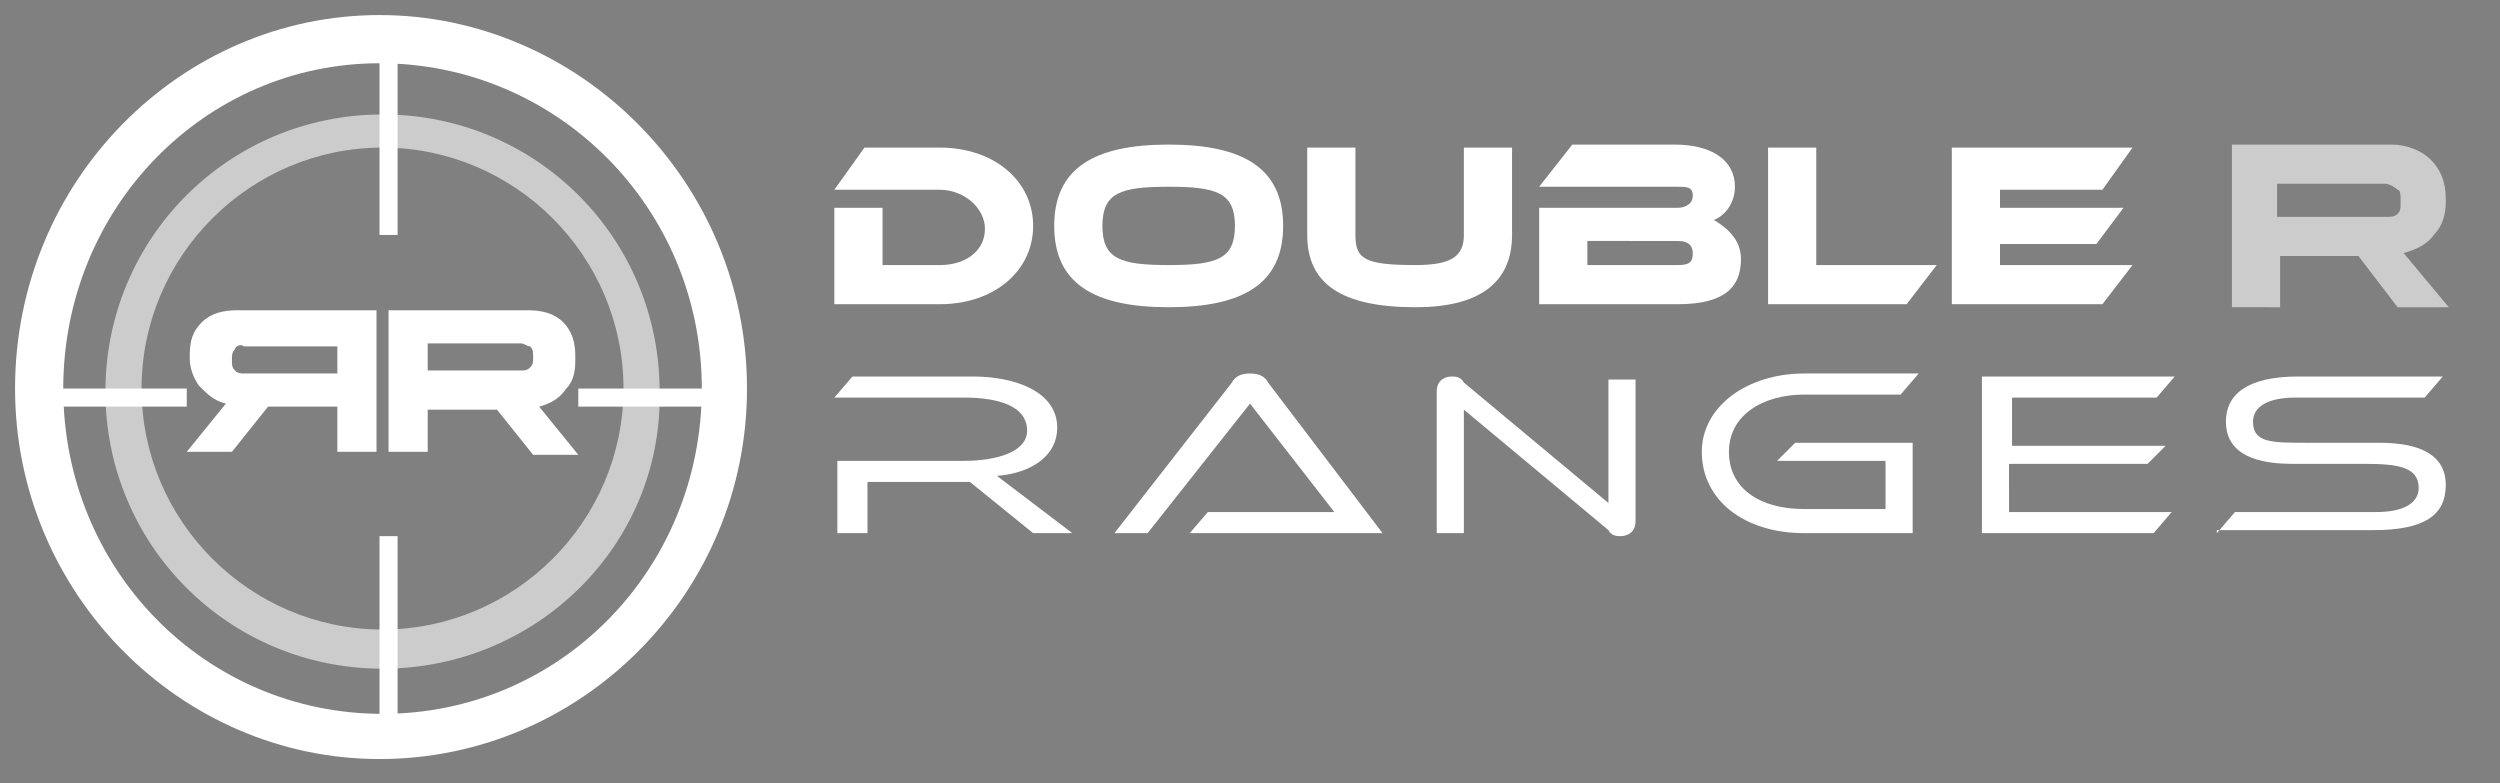 <?xml version="1.0" encoding="UTF-8"?> <svg xmlns="http://www.w3.org/2000/svg" xmlns:xlink="http://www.w3.org/1999/xlink" version="1.1" id="Layer_1" x="0px" y="0px" viewBox="0 0 83 26" style="enable-background:new 0 0 83 26;" xml:space="preserve"><rect x="0" y="0" width="83" height="26" fill="#808080" stroke="none"/> <style type="text/css"> .st0{fill:none;stroke:#000000;stroke-width:8.775;stroke-miterlimit:10;} .st1{fill:#FFFFFF;} .st2{fill:#CCCCCC;} </style> <path class="st0" d="M82.6,12.7"></path> <g> <path class="st1" d="M31.2,10.1h-3.5V6.9h1.6v1.9h1.9c0.9,0,1.5-0.5,1.5-1.2c0-0.7-0.7-1.3-1.5-1.3h-3.5l1-1.4h2.5 c1.8,0,3.1,1.1,3.1,2.6C34.3,9,33,10.1,31.2,10.1z"></path> <path class="st1" d="M42.6,7.5c0,1.9-1.3,2.7-3.8,2.7c-2.5,0-3.8-0.8-3.8-2.7c0-1.9,1.3-2.7,3.8-2.7C41.3,4.8,42.6,5.6,42.6,7.5z M41,7.5c0-1.1-0.6-1.3-2.2-1.3s-2.2,0.2-2.2,1.3c0,1.1,0.6,1.3,2.2,1.3S41,8.6,41,7.5z"></path> <path class="st1" d="M50.2,7.8c0,1.6-1.1,2.4-3.2,2.4c-2.5,0-3.6-0.8-3.6-2.4V4.9H45v2.9c0,0.8,0.3,1,2,1c1.2,0,1.6-0.3,1.6-1V4.9 h1.6V7.8z"></path> <path class="st1" d="M57.8,8.6c0,0.9-0.5,1.5-2.1,1.5h-4.6V6.9h4.6c0.2,0,0.5-0.1,0.5-0.4c0-0.3-0.2-0.3-0.5-0.3h-4.6l1.1-1.4h3.4 c1.2,0,2,0.5,2,1.4c0,0.6-0.4,1-0.7,1.1C57.4,7.6,57.8,8,57.8,8.6z M52.7,8.1v0.7h3c0.4,0,0.5-0.1,0.5-0.4c0-0.2-0.1-0.4-0.5-0.4 H52.7z"></path> <path class="st1" d="M64.3,8.8l-1,1.3h-4.6V4.9h1.6v3.9H64.3z"></path> <path class="st1" d="M70.8,8.8l-1,1.3h-5V4.9h6l-1,1.4h-3.4v0.6h4.1l-0.9,1.2h-3.2v0.7H70.8z"></path> </g> <g> <path class="st2" d="M74.1,10.2V4.8h5.3c0.5,0,1,0.2,1.3,0.5C81,5.6,81.2,6,81.2,6.6v0.1c0,0.4-0.1,0.8-0.4,1.1 c-0.2,0.3-0.6,0.5-1,0.6l1.5,1.8h-1.7l-1.3-1.7h-2.6v1.7H74.1z M79.2,6.1h-3.6v1.1h3.6c0.2,0,0.3,0,0.4-0.1 c0.1-0.1,0.1-0.2,0.1-0.3V6.6c0-0.1,0-0.3-0.1-0.3C79.5,6.2,79.3,6.1,79.2,6.1z"></path> </g> <g> <path class="st1" d="M34.3,17.7L32.2,16h-3.4v1.7h-1v-2.4H32c1.1,0,2.1-0.3,2.1-1c0-0.8-0.9-1.1-2.1-1.1h-4.3l0.6-0.7h4 c1.4,0,2.8,0.5,2.8,1.7c0,0.9-0.8,1.5-2,1.6l2.5,1.9H34.3z"></path> <path class="st1" d="M39.5,17.7l0.6-0.7h4.2l-2.8-3.6l-3.4,4.3H37l3.9-5c0.1-0.2,0.3-0.3,0.6-0.3c0.3,0,0.5,0.1,0.6,0.3l3.8,5H39.5 z"></path> <path class="st1" d="M48.6,13.6v4.1h-0.9v-4.7c0-0.4,0.3-0.5,0.5-0.5c0.1,0,0.3,0,0.4,0.2l4.8,4v-4.1h0.9v4.7 c0,0.4-0.3,0.5-0.5,0.5c-0.1,0-0.3,0-0.4-0.2L48.6,13.6z"></path> <path class="st1" d="M59.9,17.7c-2,0-3.4-1.1-3.4-2.7c0-1.5,1.5-2.6,3.4-2.6h3.8l-0.6,0.7h-3.2c-1.4,0-2.5,0.7-2.5,1.9 s1,1.9,2.5,1.9h2.7v-1.6H59l0.6-0.6h3.9v3H59.9z"></path> <path class="st1" d="M65.8,17.7v-5.2h6.4l-0.6,0.7h-4.8v1.6h5.1l-0.6,0.6h-4.6V17h5.4l-0.6,0.7H65.8z"></path> <path class="st1" d="M73.6,17.7l0.6-0.7h4.7c0.9,0,1.4-0.3,1.4-0.8c0-0.7-0.7-0.8-1.8-0.8h-2.4c-1.5,0-2.2-0.5-2.2-1.4 c0-0.9,0.7-1.5,2.4-1.5h4.8l-0.6,0.7h-4.3c-0.9,0-1.4,0.3-1.4,0.8c0,0.7,0.6,0.7,1.8,0.7H79c1.5,0,2.2,0.5,2.2,1.4 c0,1-0.7,1.5-2.4,1.5H73.6z"></path> </g> <path class="st2" d="M12.7,22.2c-5.1,0-9.2-4.1-9.2-9.2c0-5.1,4.1-9.2,9.2-9.2c5.1,0,9.2,4.1,9.2,9.2C22,18.1,17.8,22.2,12.7,22.2z M12.7,4.9c-4.4,0-8,3.6-8,8c0,4.4,3.6,8,8,8c4.4,0,8-3.6,8-8C20.7,8.5,17.1,4.9,12.7,4.9z"></path> <path class="st1" d="M12.6,25.2C6,25.2,0.5,19.7,0.5,12.9C0.5,6,6,0.5,12.6,0.5S24.8,6,24.8,12.9C24.8,19.7,19.3,25.2,12.6,25.2z M12.6,2.1C6.8,2.1,2.1,6.9,2.1,12.9s4.7,10.8,10.6,10.8s10.6-4.8,10.6-10.8S18.5,2.1,12.6,2.1z"></path> <rect x="1.3" y="12.9" class="st1" width="4.9" height="0.6"></rect> <rect x="19.2" y="12.9" class="st1" width="5.3" height="0.6"></rect> <rect x="12.6" y="17.8" class="st1" width="0.6" height="6.1"></rect> <rect x="12.6" y="1.7" class="st1" width="0.6" height="6.1"></rect> <g> <path class="st1" d="M11.2,15v-1.5H8.9L7.7,15H6.2l1.3-1.6c-0.4-0.1-0.6-0.3-0.9-0.6c-0.2-0.3-0.3-0.6-0.3-0.9v-0.1 c0-0.5,0.1-0.8,0.4-1.1c0.3-0.3,0.7-0.4,1.2-0.4h4.6V15H11.2z M7.8,11.6c-0.1,0.1-0.1,0.2-0.1,0.3V12c0,0.1,0,0.2,0.1,0.3 c0.1,0.1,0.2,0.1,0.3,0.1h3.1v-0.9H8.1C8,11.4,7.8,11.5,7.8,11.6z"></path> </g> <g> <path class="st1" d="M12.9,15v-4.7h4.6c0.5,0,0.9,0.1,1.2,0.4c0.3,0.3,0.4,0.7,0.4,1.1V12c0,0.4-0.1,0.7-0.3,0.9 c-0.2,0.3-0.5,0.5-0.9,0.6l1.3,1.6h-1.5l-1.2-1.5h-2.3V15H12.9z M17.3,11.4h-3.1v0.9h3.1c0.1,0,0.2,0,0.3-0.1 c0.1-0.1,0.1-0.2,0.1-0.3v-0.1c0-0.1,0-0.2-0.1-0.3C17.5,11.5,17.4,11.4,17.3,11.4z"></path> </g> </svg> 